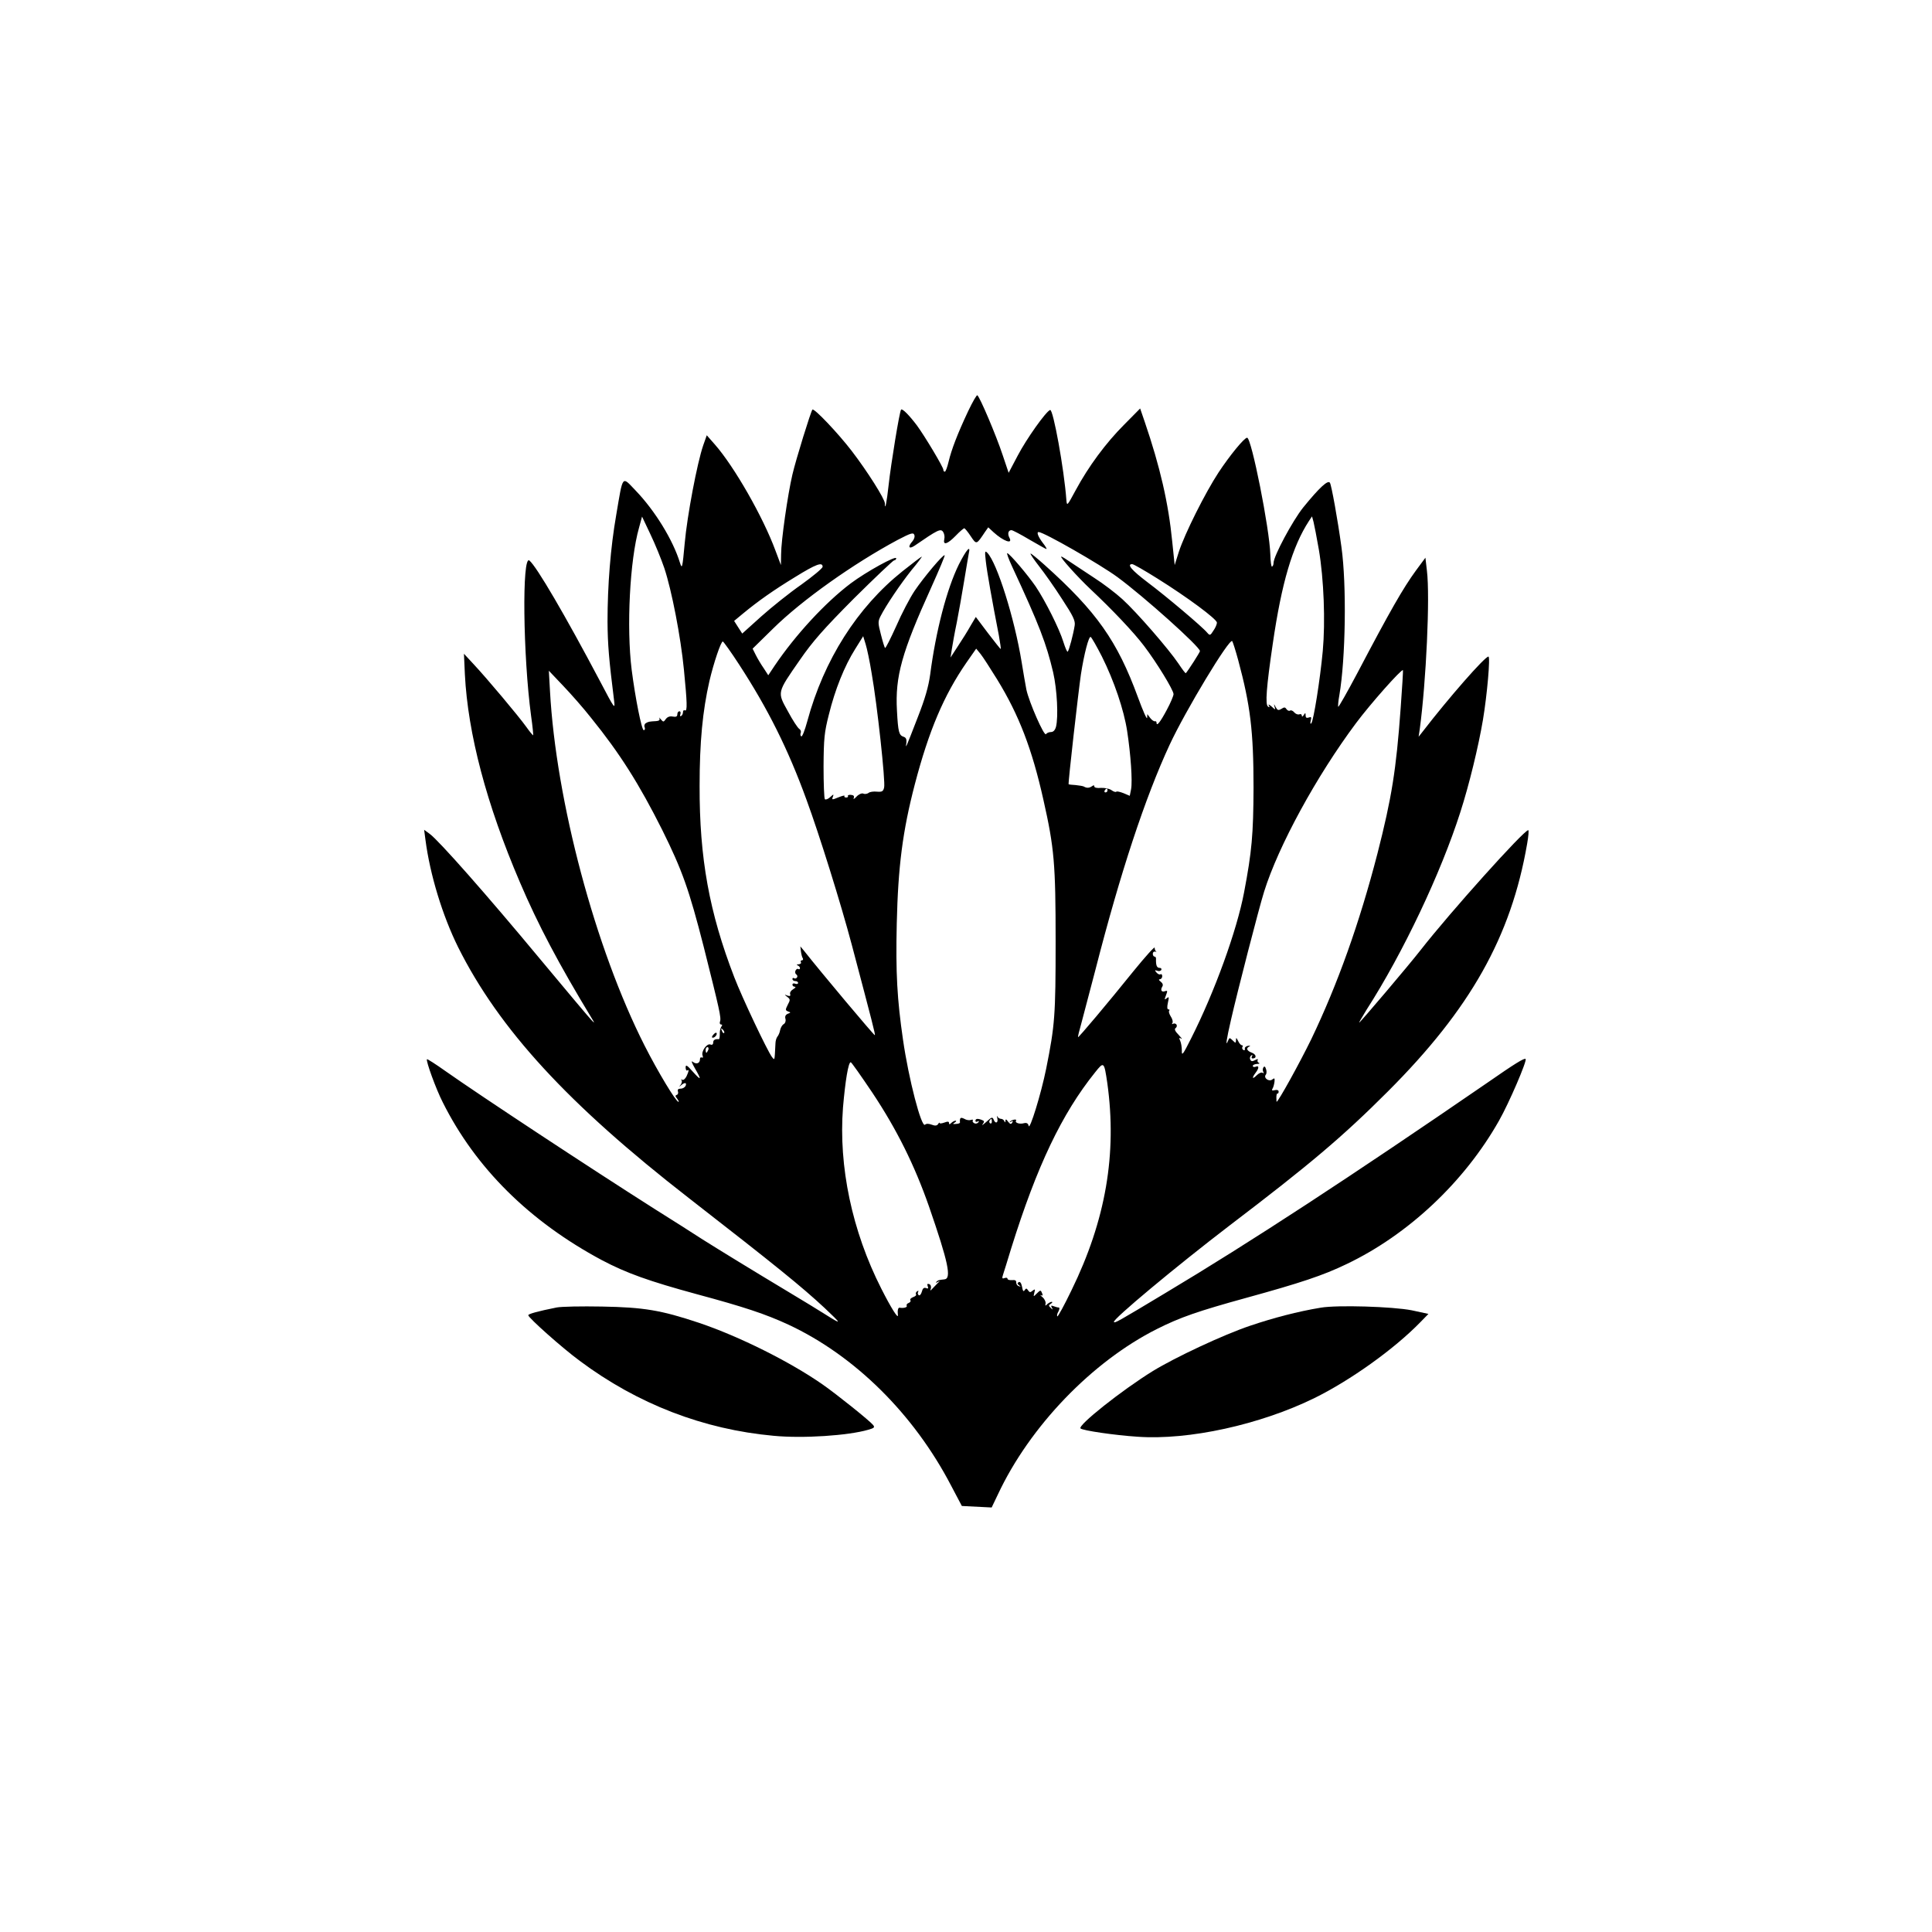 <?xml version="1.0" standalone="no"?>
<!DOCTYPE svg PUBLIC "-//W3C//DTD SVG 20010904//EN"
 "http://www.w3.org/TR/2001/REC-SVG-20010904/DTD/svg10.dtd">
<svg version="1.0" xmlns="http://www.w3.org/2000/svg"
 width="1024pt" height="1024pt" viewBox="0 0 1024 1024"
 preserveAspectRatio="xMidYMid meet">

<g transform="translate(0,1024) scale(0.1,-0.1)"
fill="#000000" stroke="none">
<path d="M5132 8062 c-57 -121 -89 -205 -104 -268 -7 -30 -16 -54 -20 -54 -5
0 -8 4 -8 10 0 14 -97 176 -140 235 -40 53 -77 91 -84 84 -8 -7 -54 -289 -66
-399 -10 -93 -20 -141 -20 -98 0 23 -93 170 -175 277 -72 94 -200 229 -209
220 -8 -8 -88 -266 -106 -344 -25 -106 -60 -351 -60 -423 l-1 -57 -29 77 c-66
179 -219 446 -321 562 l-43 49 -19 -54 c-32 -93 -85 -373 -98 -519 -12 -132
-14 -138 -25 -103 -37 121 -133 277 -235 383 -74 77 -66 88 -103 -130 -30
-172 -46 -372 -46 -565 1 -122 7 -196 35 -420 6 -47 2 -42 -75 105 -184 348
-336 608 -374 639 -40 34 -34 -506 9 -824 8 -55 12 -101 11 -102 -1 -2 -18 18
-37 45 -40 56 -207 255 -279 332 l-51 55 5 -110 c16 -313 114 -687 292 -1102
95 -223 206 -433 382 -723 14 -23 14 -24 0 -10 -9 8 -134 157 -278 330 -279
336 -533 624 -582 660 l-30 22 7 -53 c24 -185 90 -401 173 -569 217 -434 583
-833 1223 -1330 468 -364 595 -467 719 -582 93 -88 94 -91 5 -35 -33 21 -118
73 -190 116 -208 125 -363 220 -460 281 -49 32 -164 105 -255 162 -348 221
-923 600 -1109 731 -52 37 -96 65 -98 63 -7 -7 48 -159 84 -229 174 -348 460
-631 843 -836 131 -69 248 -111 505 -181 249 -67 363 -105 484 -161 351 -164
664 -473 862 -853 l57 -108 79 -4 79 -4 33 69 c169 361 499 704 843 877 123
62 219 95 473 165 287 79 408 119 532 179 327 156 625 436 808 760 53 93 150
319 141 327 -6 7 -58 -25 -206 -128 -719 -494 -1251 -842 -1706 -1114 -253
-152 -264 -158 -270 -152 -11 11 330 295 611 510 431 328 601 472 841 712 437
437 653 820 738 1312 7 40 10 73 6 73 -23 0 -413 -434 -570 -635 -63 -81 -321
-385 -326 -385 -2 0 16 30 39 68 194 302 394 725 497 1047 47 146 96 348 120
490 22 132 40 335 29 335 -19 0 -210 -218 -348 -397 l-22 -28 6 40 c34 253 55
702 38 840 l-8 69 -51 -69 c-67 -92 -135 -210 -310 -543 -53 -100 -99 -181
-101 -178 -2 2 0 30 6 62 33 193 39 584 11 784 -20 147 -53 328 -61 341 -10
17 -55 -24 -142 -131 -56 -70 -157 -258 -157 -294 0 -8 -3 -17 -8 -19 -4 -3
-8 26 -9 64 -4 136 -100 619 -123 619 -15 0 -92 -94 -152 -185 -70 -107 -178
-322 -210 -420 l-22 -70 -13 125 c-20 203 -64 395 -146 635 l-24 70 -84 -85
c-99 -99 -190 -223 -257 -347 -46 -85 -47 -87 -50 -53 -12 164 -70 482 -86
477 -22 -7 -126 -154 -172 -242 l-48 -91 -32 95 c-34 103 -121 308 -134 316
-4 2 -25 -35 -48 -83z m-1611 -833 c39 -117 87 -364 104 -539 17 -174 19 -223
5 -215 -5 3 -10 -1 -10 -9 0 -8 -4 -18 -10 -21 -6 -3 -7 1 -4 9 3 9 1 16 -5
16 -6 0 -11 -7 -11 -16 0 -12 -7 -15 -24 -12 -15 3 -28 -1 -37 -13 -12 -17
-13 -17 -27 -1 -7 9 -11 11 -7 5 4 -9 -2 -14 -17 -15 -37 -2 -42 -3 -55 -11
-7 -4 -10 -14 -6 -22 3 -8 1 -15 -5 -15 -11 0 -45 171 -64 320 -28 224 -10
581 39 753 l16 59 44 -93 c25 -52 58 -133 74 -180z m3469 99 c27 -159 35 -383
21 -538 -14 -151 -49 -372 -61 -384 -5 -5 -6 1 -3 14 5 19 3 22 -10 17 -12 -4
-17 -1 -17 11 0 15 -2 15 -10 2 -6 -9 -10 -11 -10 -3 0 7 -6 10 -13 7 -8 -3
-20 2 -27 10 -7 9 -17 13 -22 10 -6 -4 -14 0 -19 7 -7 11 -12 12 -27 2 -17
-10 -21 -8 -31 10 -9 17 -10 18 -6 3 6 -20 6 -20 -16 0 -12 10 -19 13 -14 5 6
-10 4 -12 -4 -6 -16 9 -9 102 25 333 47 323 104 516 192 651 l16 24 8 -29 c4
-16 17 -82 28 -146z m-1985 55 c-8 -35 16 -28 60 17 21 22 42 40 46 40 3 0 19
-19 34 -42 31 -46 30 -46 76 23 l17 24 28 -26 c53 -48 104 -66 84 -29 -11 21
-6 40 11 40 6 0 48 -22 95 -50 47 -27 87 -50 90 -50 4 0 -5 15 -20 34 -24 32
-33 56 -21 56 27 0 327 -172 418 -239 140 -103 437 -369 437 -392 0 -6 -64
-106 -75 -117 -2 -2 -19 21 -39 51 -51 76 -221 272 -297 341 -35 32 -102 83
-149 113 -47 31 -104 69 -127 84 -23 16 -44 29 -48 29 -11 0 87 -109 155 -173
114 -107 229 -228 284 -301 67 -88 156 -234 156 -255 0 -9 -16 -47 -36 -84
-34 -64 -54 -89 -54 -68 0 6 -4 10 -9 8 -5 -1 -17 7 -25 18 l-15 20 -1 -20
c-1 -11 -23 39 -49 110 -109 297 -218 453 -496 702 -38 34 -71 61 -73 59 -2
-3 19 -33 46 -68 27 -34 82 -112 121 -173 59 -90 71 -115 67 -140 -7 -46 -30
-133 -37 -139 -3 -3 -13 20 -23 52 -22 71 -96 218 -147 294 -42 61 -135 171
-150 176 -5 2 6 -29 25 -70 146 -314 182 -410 218 -562 21 -92 28 -236 15
-288 -5 -18 -14 -28 -27 -28 -10 0 -22 -5 -26 -11 -9 -15 -90 170 -104 236 -5
28 -17 93 -25 145 -38 234 -131 528 -182 580 -13 13 -14 8 -8 -45 6 -55 33
-207 69 -392 7 -40 12 -73 10 -73 -2 0 -32 38 -68 85 l-64 85 -28 -47 c-15
-27 -45 -75 -67 -108 l-39 -60 7 45 c4 25 15 88 26 140 10 52 28 151 39 220
11 69 23 135 25 148 11 46 -13 19 -53 -60 -64 -130 -122 -353 -152 -584 -9
-64 -27 -127 -65 -224 -67 -173 -66 -170 -61 -138 2 20 -2 29 -15 33 -24 8
-29 24 -35 139 -10 180 25 307 182 653 41 91 73 167 71 170 -7 7 -111 -117
-159 -188 -25 -37 -69 -121 -98 -188 -30 -66 -56 -118 -59 -115 -3 2 -13 35
-22 71 -16 61 -16 69 -2 97 30 59 106 171 164 244 33 39 57 72 55 72 -3 0 -49
-35 -103 -78 -239 -191 -416 -469 -504 -794 -13 -48 -27 -84 -32 -81 -5 3 -6
11 -3 19 3 7 -1 17 -8 21 -8 5 -35 46 -60 93 -57 103 -59 96 64 273 67 97 125
163 286 325 112 111 208 202 213 202 6 0 11 5 11 11 0 16 -158 -71 -241 -133
-135 -102 -292 -272 -403 -436 l-34 -51 -24 37 c-14 20 -33 52 -42 70 l-17 34
108 106 c154 152 427 345 660 470 71 37 84 41 89 27 4 -8 -1 -24 -10 -34 -26
-29 -19 -44 12 -23 122 84 137 91 150 74 7 -10 10 -27 7 -39z m-645 -147 c0
-8 -51 -50 -112 -94 -62 -43 -158 -120 -213 -169 l-101 -91 -22 34 -21 33 47
39 c80 66 162 124 277 194 110 68 145 81 145 54z m1774 -62 c160 -100 315
-215 316 -234 0 -8 -8 -28 -19 -43 -16 -26 -19 -26 -32 -11 -25 31 -222 197
-317 268 -83 63 -112 96 -81 96 7 0 66 -34 133 -76z m-1514 -503 c29 -163 74
-576 66 -605 -5 -21 -11 -24 -38 -22 -18 2 -39 -1 -45 -7 -7 -5 -20 -7 -28 -3
-8 3 -24 -4 -36 -17 -11 -12 -18 -15 -14 -7 4 11 -1 16 -15 17 -11 1 -18 -2
-16 -6 3 -4 -1 -8 -9 -8 -8 0 -12 4 -9 8 3 5 -12 1 -32 -7 -34 -14 -36 -14
-30 2 6 16 5 16 -14 -1 -11 -10 -23 -15 -28 -11 -4 4 -7 83 -7 174 1 147 4
180 28 274 33 134 83 258 139 347 l43 69 13 -42 c7 -22 22 -92 32 -155z m1220
90 c65 -130 117 -284 134 -395 19 -124 29 -266 21 -309 l-7 -35 -33 14 c-18 7
-35 11 -38 8 -3 -4 -15 0 -26 8 -11 8 -36 13 -56 12 -20 -2 -35 1 -35 8 0 7
-4 7 -12 1 -14 -10 -28 -11 -43 -2 -5 3 -26 6 -44 8 -19 1 -36 3 -37 4 -4 3
52 493 65 582 17 110 42 205 52 199 5 -3 32 -50 59 -103z m723 -21 c64 -238
81 -374 81 -675 -1 -249 -9 -338 -50 -554 -38 -202 -156 -528 -281 -775 -43
-86 -50 -95 -49 -65 0 19 -4 43 -9 53 -7 15 -5 18 6 11 8 -5 1 4 -14 20 -19
19 -24 31 -16 36 6 4 8 12 5 18 -4 6 -12 8 -18 5 -7 -4 -8 -2 -4 4 4 6 0 22
-9 35 -8 13 -12 27 -8 30 3 4 2 7 -4 7 -7 0 -8 12 -3 35 7 31 6 34 -6 24 -13
-10 -13 -8 -4 16 9 23 8 26 -4 22 -19 -8 -27 5 -16 23 6 9 3 18 -8 27 -11 8
-12 12 -4 13 6 0 12 7 12 16 0 8 -4 13 -9 10 -5 -3 -14 1 -21 9 -11 13 -10 14
3 10 8 -4 18 -2 22 4 3 6 -1 11 -9 11 -15 0 -20 14 -19 48 1 6 -3 12 -8 12 -5
0 -9 7 -9 15 0 8 6 13 13 11 6 -1 9 -1 5 1 -5 3 -8 11 -8 20 0 8 -50 -48 -112
-124 -136 -169 -291 -353 -294 -350 -2 1 6 34 17 72 10 39 44 167 75 285 132
515 264 914 393 1192 84 181 317 567 332 550 3 -4 18 -50 32 -102z m-2645 -23
c151 -232 259 -447 357 -717 67 -182 182 -550 240 -769 109 -412 125 -474 122
-478 -3 -3 -286 334 -375 447 l-20 24 3 -26 c2 -15 6 -32 10 -37 3 -6 1 -11
-5 -11 -6 0 -8 -4 -5 -10 3 -5 -2 -10 -12 -11 -10 0 -13 -3 -5 -6 6 -2 12 -9
12 -14 0 -6 -4 -8 -9 -5 -5 3 -11 -1 -15 -9 -3 -8 -1 -17 5 -20 5 -4 7 -11 3
-16 -3 -5 -10 -7 -15 -4 -5 4 -9 1 -9 -4 0 -6 7 -11 15 -11 8 0 15 -4 15 -10
0 -5 -7 -7 -15 -4 -8 4 -15 1 -15 -5 0 -6 6 -11 13 -11 6 -1 3 -6 -9 -13 -12
-7 -19 -18 -16 -26 3 -10 -1 -12 -14 -8 -18 7 -18 6 -1 -7 16 -12 16 -16 2
-42 -13 -26 -13 -29 2 -35 15 -5 15 -6 -1 -12 -12 -5 -17 -14 -13 -27 3 -12
-1 -23 -9 -28 -8 -4 -16 -18 -19 -31 -2 -13 -9 -29 -15 -36 -5 -6 -10 -23 -10
-36 -1 -13 -2 -39 -3 -57 -2 -29 -3 -31 -15 -15 -25 33 -159 316 -200 423
-133 344 -185 632 -184 1015 0 232 16 397 52 555 23 98 61 210 71 210 3 0 43
-55 87 -123z m1367 -78 c116 -189 185 -369 245 -637 58 -257 65 -340 65 -752
0 -393 -4 -444 -50 -674 -27 -134 -88 -331 -93 -303 -3 13 -10 17 -24 14 -24
-7 -50 2 -43 13 7 11 -22 6 -32 -5 -4 -4 -2 -5 6 0 10 6 12 4 6 -5 -6 -10 -11
-9 -22 5 -10 14 -13 15 -14 4 0 -10 -2 -10 -6 -1 -2 6 -11 12 -18 12 -7 0 -16
6 -19 13 -3 6 -3 2 0 -10 6 -26 -11 -31 -20 -6 -6 14 -11 12 -38 -13 -18 -16
-27 -22 -20 -13 10 14 10 18 -4 23 -23 9 -34 7 -34 -5 0 -5 5 -7 12 -3 7 4 8
3 4 -4 -4 -6 -13 -9 -21 -6 -8 4 -12 10 -9 15 3 5 -2 6 -10 3 -8 -3 -24 -1
-35 6 -20 10 -25 6 -23 -20 0 -3 -9 -7 -21 -7 -17 -2 -19 0 -7 7 8 5 10 10 5
10 -6 0 -16 -5 -23 -12 -9 -9 -12 -9 -12 0 0 8 -7 9 -25 2 -14 -5 -25 -6 -25
-2 0 4 -4 1 -8 -6 -6 -9 -16 -10 -34 -3 -16 6 -29 6 -35 0 -19 -19 -87 242
-117 451 -31 214 -39 352 -33 615 7 302 31 490 96 739 74 282 153 470 274 645
l51 73 23 -28 c13 -16 52 -77 88 -135z m2139 -149 c-24 -333 -48 -479 -123
-773 -95 -368 -211 -693 -351 -985 -61 -125 -175 -332 -184 -332 0 0 -1 11 -1
24 0 13 3 22 6 20 3 -1 6 3 6 10 0 8 -8 11 -20 8 -14 -4 -18 -1 -13 7 5 7 9
23 11 37 2 19 0 22 -11 13 -18 -15 -49 8 -35 25 5 6 5 20 1 30 -4 14 -9 16
-14 8 -4 -7 -4 -17 0 -24 4 -7 3 -8 -4 -4 -6 4 -20 -2 -32 -14 -23 -23 -26
-14 -5 14 19 25 19 40 0 32 -8 -3 -15 -1 -15 4 0 6 10 10 23 11 12 0 16 3 9 6
-6 2 -9 9 -6 15 4 6 -1 6 -14 -1 -15 -8 -21 -7 -26 4 -3 8 0 17 6 21 7 4 8 3
4 -4 -4 -7 -3 -12 3 -12 23 0 20 21 -3 30 -28 10 -34 25 -13 34 6 3 3 4 -8 3
-11 -2 -19 -9 -17 -16 1 -7 -2 -10 -8 -6 -6 3 -8 11 -5 16 4 5 2 9 -3 9 -5 0
-14 10 -20 23 -9 18 -11 19 -11 4 -1 -17 -2 -17 -18 -1 -16 15 -17 15 -24 -2
-15 -37 -9 5 16 113 32 141 147 588 175 677 76 243 278 613 487 893 76 102
241 288 249 281 1 -2 -4 -91 -12 -198z m-4291 -55 c153 -189 255 -351 377
-594 106 -214 142 -315 220 -620 83 -331 94 -377 86 -396 -3 -8 0 -15 6 -15 7
0 7 -4 1 -12 -5 -7 -9 -25 -8 -40 0 -15 -2 -26 -5 -26 -20 2 -30 -4 -30 -18 0
-10 -6 -14 -15 -10 -19 7 -50 -38 -41 -59 3 -9 2 -13 -4 -10 -6 3 -10 -1 -10
-9 0 -22 -19 -29 -38 -14 -10 8 -6 -4 11 -34 37 -64 34 -68 -11 -18 -31 35
-38 39 -38 22 0 -11 4 -18 8 -16 11 7 10 -1 -3 -30 -7 -14 -17 -23 -23 -19 -6
3 -8 3 -4 -2 4 -4 2 -15 -4 -24 -10 -13 -10 -14 2 -3 19 16 31 15 24 -3 -4 -8
-15 -15 -26 -15 -13 0 -18 -5 -15 -14 3 -8 1 -17 -6 -19 -9 -3 -8 -8 2 -20 7
-10 11 -17 7 -17 -13 0 -109 159 -180 299 -261 515 -469 1295 -501 1879 l-6
107 76 -80 c42 -44 109 -120 148 -170z m2737 -385 c0 -5 -5 -10 -11 -10 -5 0
-7 5 -4 10 3 6 8 10 11 10 2 0 4 -4 4 -10z m-2032 -1285 c-3 -3 -9 2 -12 12
-6 14 -5 15 5 6 7 -7 10 -15 7 -18z m-84 -90 c-4 -8 -8 -15 -10 -15 -2 0 -4 7
-4 15 0 8 4 15 10 15 5 0 7 -7 4 -15z m870 -227 c129 -194 223 -383 300 -603
102 -295 121 -383 81 -386 -29 -3 -33 -4 -42 -13 -5 -5 -2 -6 7 -1 13 7 13 6
0 -6 -8 -8 -20 -21 -28 -29 -12 -13 -13 -13 -8 2 2 9 -1 19 -9 22 -10 3 -12 0
-8 -11 5 -12 2 -15 -9 -10 -11 4 -18 -2 -22 -19 -4 -14 -11 -22 -16 -19 -6 4
-7 11 -4 17 4 7 2 8 -5 4 -6 -4 -9 -11 -6 -16 3 -5 -4 -11 -15 -15 -11 -4 -18
-11 -15 -16 4 -5 -1 -12 -9 -15 -9 -3 -13 -10 -10 -15 4 -8 -17 -14 -38 -10
-8 1 -12 -14 -9 -39 3 -25 -37 39 -88 140 -155 305 -227 648 -203 960 12 139
28 240 41 240 4 0 55 -73 115 -162z m1245 51 c52 -374 -8 -726 -190 -1098 -38
-79 -72 -141 -75 -138 -3 3 -1 15 6 26 6 12 7 21 1 21 -5 0 -17 3 -27 7 -13 5
-15 3 -9 -8 7 -12 5 -12 -6 -1 -12 11 -12 14 1 22 8 5 10 10 4 10 -5 0 -16 -6
-23 -12 -10 -11 -12 -10 -9 4 1 9 -6 24 -17 33 -11 9 -14 14 -8 10 9 -4 11 -1
7 9 -8 20 -9 20 -30 -1 -17 -17 -17 -17 -12 5 6 20 4 21 -9 11 -12 -10 -16
-10 -24 2 -7 11 -11 12 -18 1 -6 -10 -10 -5 -14 18 -4 20 -11 29 -18 24 -8 -4
-7 -9 2 -16 11 -8 11 -9 -1 -5 -8 2 -14 11 -14 20 1 10 -6 14 -22 12 -13 -1
-24 2 -24 7 0 6 -7 7 -16 4 -12 -5 -14 -1 -8 17 4 12 24 76 44 142 136 435
268 712 444 931 47 59 48 58 65 -57z m-612 -204 c0 -8 -4 -12 -9 -9 -5 3 -6
10 -3 15 9 13 12 11 12 -6z"/>
<path d="M3780 4755 c-8 -9 -8 -15 -2 -15 12 0 26 19 19 26 -2 2 -10 -2 -17
-11z"/>
<path d="M2950 3310 c-100 -20 -150 -34 -150 -41 0 -13 178 -172 273 -242 307
-229 655 -363 1027 -397 156 -15 396 1 502 32 32 9 36 13 25 26 -18 22 -191
161 -267 214 -172 120 -442 255 -656 327 -201 67 -292 82 -514 86 -107 2 -215
0 -240 -5z"/>
<path d="M7000 3309 c-121 -20 -251 -54 -375 -96 -142 -48 -396 -167 -515
-240 -165 -102 -399 -288 -383 -304 11 -11 180 -36 303 -44 272 -19 648 64
935 204 193 95 425 261 563 403 l43 44 -88 19 c-101 20 -395 29 -483 14z"/>
</g>
</svg>
